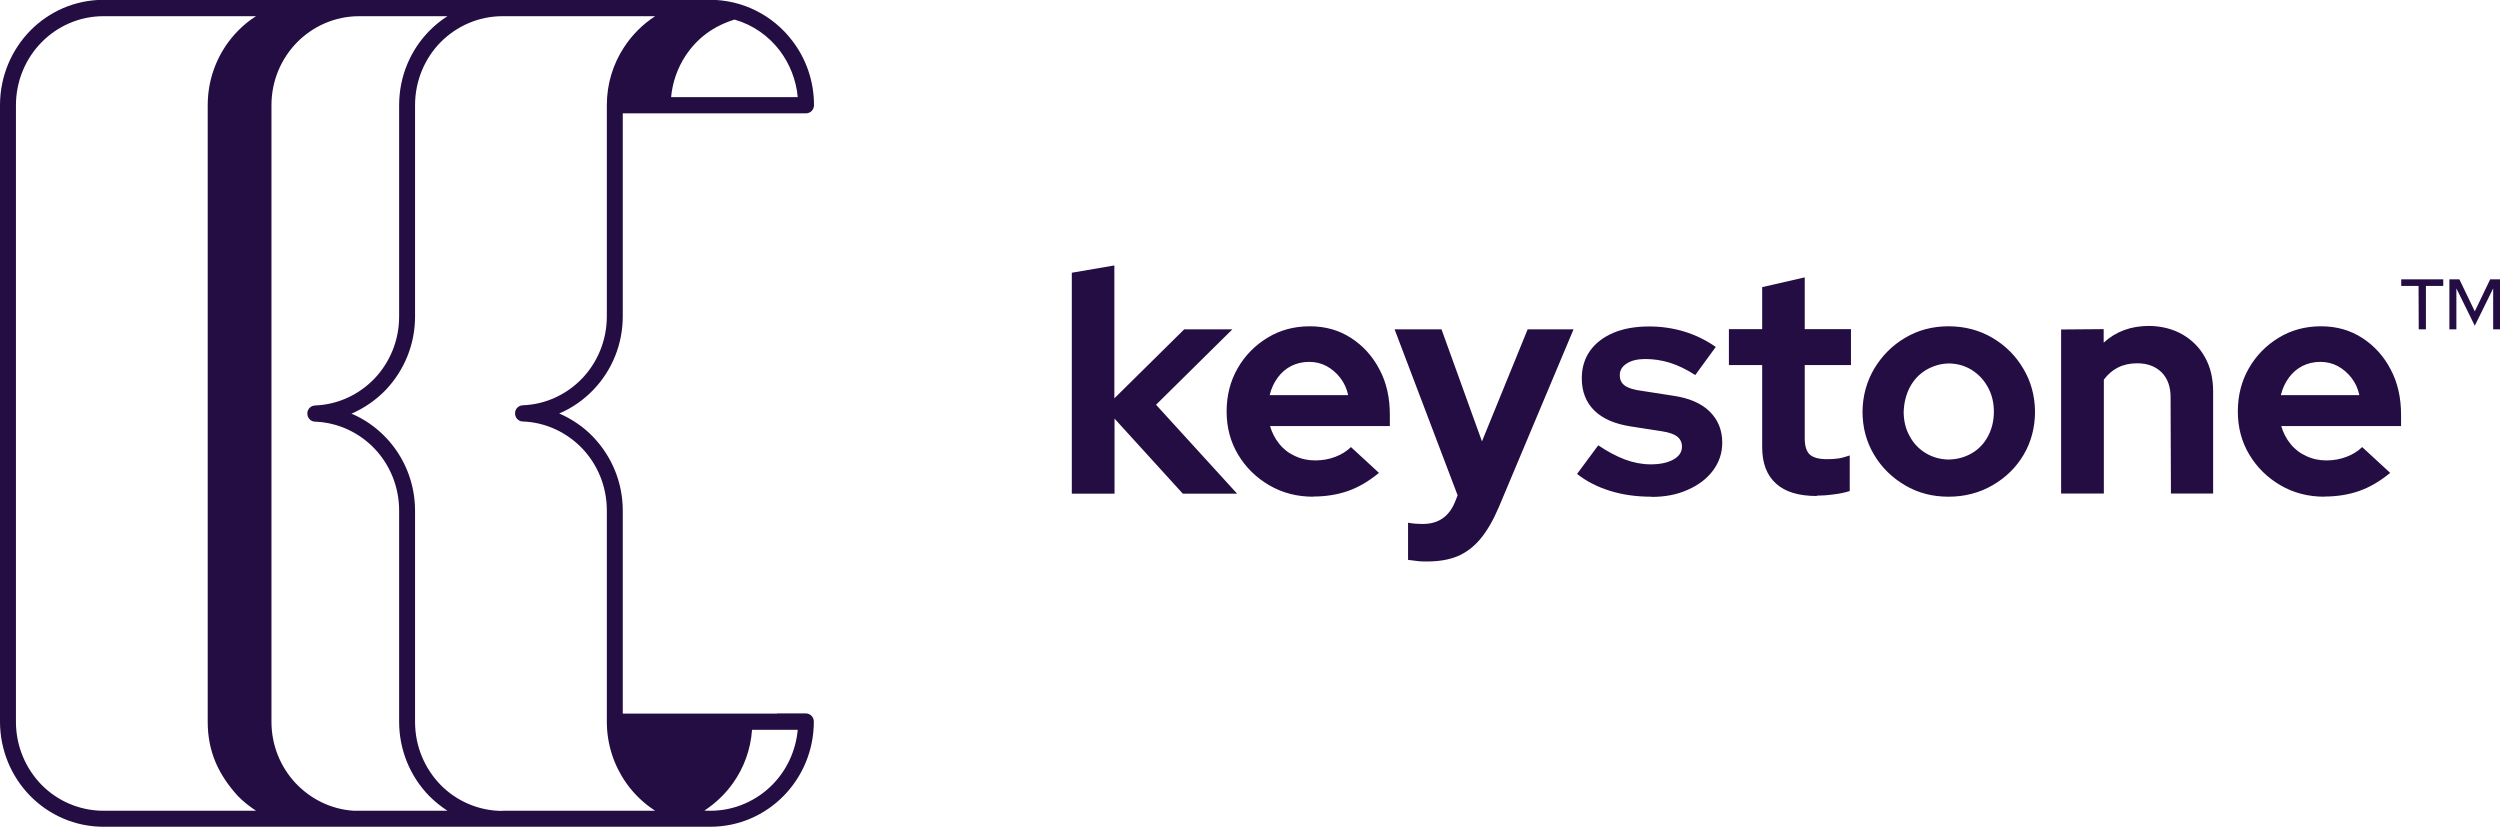 <svg width="130" height="43" viewBox="0 0 130 43" fill="none" xmlns="http://www.w3.org/2000/svg">
<g clip-path="url(#clip0_5405_233)">
<path fill-rule="evenodd" clip-rule="evenodd" d="M18.396 42.159C20.017 42.159 21.647 42.159 23.268 42.159C22.931 41.937 22.612 41.687 22.33 41.4C21.319 40.373 20.755 38.985 20.755 37.533V26.552C20.755 25.303 20.272 24.174 19.489 23.341C18.696 22.509 17.604 21.972 16.383 21.926C16.155 21.926 15.973 21.723 15.982 21.491C15.982 21.269 16.165 21.093 16.383 21.084C17.604 21.038 18.696 20.501 19.489 19.669C20.272 18.836 20.755 17.707 20.755 16.459V5.468C20.755 3.96 21.355 2.591 22.33 1.601C22.612 1.314 22.931 1.055 23.268 0.842H18.678C17.421 0.842 16.283 1.36 15.454 2.193C14.626 3.035 14.116 4.191 14.116 5.468V37.533C14.116 38.763 14.589 39.883 15.363 40.715C16.137 41.539 17.203 42.085 18.396 42.159ZM26.137 42.159H34.069C33.477 41.779 32.967 41.289 32.557 40.706C31.928 39.809 31.555 38.708 31.555 37.524V26.542C31.555 25.294 31.073 24.165 30.289 23.332C29.497 22.5 28.404 21.963 27.184 21.917C26.956 21.917 26.774 21.713 26.783 21.482C26.783 21.26 26.965 21.084 27.184 21.075C28.404 21.029 29.497 20.492 30.289 19.66C31.073 18.827 31.555 17.698 31.555 16.449V5.468C31.555 4.358 31.883 3.322 32.448 2.461C32.867 1.814 33.422 1.259 34.069 0.842H26.137C24.88 0.842 23.741 1.36 22.913 2.193C22.093 3.026 21.583 4.191 21.583 5.468V16.459C21.583 17.93 21.009 19.262 20.081 20.252C19.571 20.788 18.96 21.214 18.277 21.51C18.96 21.797 19.571 22.231 20.081 22.768C21.009 23.748 21.583 25.09 21.583 26.561V37.542C21.583 38.819 22.093 39.975 22.913 40.817C23.732 41.65 24.88 42.168 26.137 42.168V42.159ZM41.482 5.052C41.4 4.145 41.063 3.322 40.553 2.637C39.961 1.86 39.141 1.286 38.194 1.018C37.129 1.351 36.282 1.943 35.644 2.905C35.234 3.534 34.97 4.265 34.897 5.052H41.482ZM39.105 37.949H41.482C41.381 39.059 40.899 40.059 40.17 40.799C39.351 41.631 38.203 42.159 36.946 42.159C36.837 42.159 36.728 42.159 36.628 42.149C37.211 41.77 37.721 41.28 38.121 40.715C38.677 39.929 39.032 38.985 39.105 37.959V37.949ZM40.416 37.107H32.384V26.552C32.384 25.081 31.81 23.748 30.881 22.759C30.38 22.222 29.761 21.797 29.078 21.5C29.761 21.214 30.371 20.779 30.881 20.242C31.81 19.262 32.384 17.92 32.384 16.449V5.894H41.91C42.137 5.894 42.328 5.709 42.328 5.468C42.328 4.21 41.91 3.044 41.199 2.119C40.179 0.778 38.595 -0.009 36.937 -0.009H5.382C3.898 -0.009 2.55 0.602 1.575 1.592C0.601 2.591 0 3.96 0 5.468V37.524C0 38.976 0.565 40.364 1.575 41.391C2.55 42.381 3.898 42.991 5.382 42.991H36.937C38.422 42.991 39.77 42.381 40.744 41.391C41.718 40.401 42.319 39.032 42.319 37.524C42.319 37.292 42.137 37.098 41.901 37.098H40.407L40.416 37.107ZM10.801 37.524V5.468C10.801 3.96 11.402 2.591 12.376 1.601C12.659 1.314 12.968 1.055 13.314 0.842H5.382C4.125 0.842 2.987 1.36 2.158 2.202C1.339 3.035 0.829 4.201 0.829 5.477V37.533C0.829 38.81 1.339 39.966 2.158 40.808C2.978 41.641 4.125 42.159 5.382 42.159H13.314C12.977 41.937 12.659 41.687 12.376 41.4C11.356 40.281 10.801 39.078 10.801 37.533V37.524Z" fill="#230D42"/>
<path d="M118.598 20.547H122.687C122.614 20.205 122.478 19.909 122.278 19.649C122.077 19.39 121.84 19.187 121.567 19.039C121.294 18.891 120.984 18.817 120.656 18.817C120.329 18.817 120.001 18.891 119.728 19.03C119.454 19.169 119.218 19.372 119.026 19.631C118.835 19.89 118.689 20.195 118.607 20.538M120.875 25.829C120.037 25.829 119.272 25.635 118.589 25.237C117.906 24.84 117.369 24.312 116.968 23.646C116.568 22.98 116.367 22.231 116.367 21.398C116.367 20.565 116.558 19.816 116.941 19.15C117.323 18.484 117.842 17.957 118.498 17.559C119.154 17.161 119.882 16.967 120.693 16.967C121.503 16.967 122.214 17.17 122.842 17.577C123.47 17.984 123.962 18.53 124.317 19.215C124.682 19.899 124.855 20.686 124.855 21.565V22.157H118.626C118.726 22.499 118.881 22.804 119.099 23.073C119.318 23.35 119.591 23.563 119.919 23.711C120.247 23.868 120.602 23.942 120.975 23.942C121.349 23.942 121.695 23.877 122.013 23.757C122.332 23.637 122.605 23.47 122.833 23.248L124.29 24.59C123.771 25.015 123.243 25.33 122.696 25.524C122.15 25.718 121.54 25.82 120.866 25.82L120.875 25.829ZM107.178 25.663V17.133L109.391 17.115V17.818C110.029 17.235 110.812 16.948 111.75 16.948C112.406 16.957 112.989 17.105 113.489 17.392C113.99 17.679 114.382 18.077 114.664 18.586C114.947 19.095 115.083 19.687 115.083 20.362V25.663H112.888L112.87 20.695C112.879 20.131 112.724 19.687 112.406 19.363C112.087 19.048 111.659 18.891 111.131 18.891C110.757 18.891 110.42 18.965 110.129 19.113C109.838 19.261 109.601 19.474 109.4 19.742V25.663H107.187H107.178ZM101.323 23.896C101.778 23.887 102.179 23.776 102.543 23.563C102.907 23.35 103.18 23.054 103.381 22.675C103.581 22.295 103.681 21.87 103.681 21.407C103.681 20.945 103.581 20.51 103.372 20.14C103.171 19.761 102.889 19.465 102.525 19.233C102.161 19.011 101.76 18.9 101.323 18.9C100.904 18.909 100.512 19.03 100.148 19.242C99.784 19.465 99.51 19.761 99.31 20.14C99.11 20.519 99.01 20.945 98.991 21.407C98.991 21.879 99.091 22.305 99.301 22.675C99.501 23.054 99.784 23.35 100.139 23.563C100.494 23.776 100.886 23.887 101.314 23.896H101.323ZM101.323 25.829C100.494 25.829 99.738 25.635 99.064 25.237C98.39 24.84 97.844 24.312 97.452 23.646C97.052 22.98 96.851 22.231 96.851 21.398C96.86 20.575 97.07 19.835 97.461 19.169C97.862 18.502 98.39 17.966 99.064 17.568C99.729 17.17 100.485 16.967 101.323 16.967C102.161 16.967 102.935 17.17 103.608 17.568C104.282 17.966 104.82 18.502 105.211 19.169C105.612 19.835 105.812 20.584 105.821 21.398C105.821 22.231 105.621 22.98 105.23 23.646C104.838 24.312 104.292 24.84 103.608 25.237C102.916 25.635 102.151 25.829 101.314 25.829H101.323ZM94.474 25.792C93.536 25.792 92.826 25.58 92.353 25.145C91.87 24.71 91.633 24.081 91.633 23.248V18.983H89.903V17.115H91.633V14.931L93.846 14.423V17.115H96.25V18.983H93.846V22.786C93.846 23.183 93.928 23.461 94.101 23.628C94.274 23.794 94.575 23.877 95.002 23.877C95.221 23.877 95.412 23.868 95.594 23.84C95.777 23.813 95.968 23.757 96.186 23.683V25.533C95.959 25.607 95.676 25.672 95.349 25.709C95.012 25.755 94.72 25.774 94.474 25.774V25.792ZM85.868 25.829C85.094 25.829 84.375 25.728 83.719 25.524C83.064 25.321 82.49 25.024 82.007 24.645L83.109 23.156C83.592 23.48 84.056 23.729 84.502 23.896C84.949 24.062 85.395 24.146 85.832 24.146C86.324 24.146 86.724 24.062 87.016 23.896C87.316 23.729 87.462 23.507 87.462 23.23C87.462 23.008 87.38 22.832 87.216 22.703C87.052 22.573 86.779 22.48 86.415 22.425L84.803 22.175C83.965 22.046 83.328 21.768 82.9 21.343C82.472 20.917 82.253 20.362 82.253 19.677C82.253 19.122 82.399 18.641 82.681 18.243C82.963 17.846 83.373 17.531 83.892 17.309C84.411 17.087 85.04 16.976 85.759 16.976C86.369 16.976 86.97 17.059 87.562 17.235C88.145 17.411 88.701 17.679 89.22 18.04L88.154 19.502C87.69 19.206 87.253 18.993 86.834 18.863C86.415 18.734 85.987 18.669 85.559 18.669C85.158 18.669 84.839 18.743 84.593 18.9C84.347 19.058 84.229 19.252 84.229 19.511C84.229 19.742 84.311 19.918 84.484 20.047C84.657 20.177 84.949 20.269 85.377 20.325L86.989 20.575C87.817 20.695 88.455 20.963 88.892 21.389C89.329 21.814 89.557 22.351 89.557 23.017C89.557 23.563 89.393 24.044 89.074 24.47C88.755 24.895 88.318 25.228 87.763 25.469C87.216 25.718 86.588 25.839 85.877 25.839L85.868 25.829ZM74.221 29.197C74.029 29.197 73.838 29.197 73.665 29.169C73.492 29.151 73.337 29.132 73.219 29.114V27.18C73.438 27.226 73.693 27.245 73.993 27.245C74.804 27.245 75.359 26.856 75.669 26.079L75.796 25.755L72.518 17.124H74.958L77.062 22.952L79.439 17.124H81.825L77.945 26.357C77.654 27.041 77.335 27.596 76.989 28.013C76.643 28.429 76.252 28.725 75.805 28.919C75.359 29.104 74.831 29.197 74.212 29.197H74.221ZM66.016 20.547H70.105C70.032 20.205 69.895 19.909 69.695 19.649C69.494 19.39 69.257 19.187 68.984 19.039C68.711 18.891 68.401 18.817 68.074 18.817C67.746 18.817 67.418 18.891 67.145 19.03C66.871 19.169 66.635 19.372 66.444 19.631C66.252 19.89 66.107 20.195 66.025 20.538L66.016 20.547ZM68.292 25.829C67.454 25.829 66.689 25.635 66.006 25.237C65.323 24.84 64.786 24.312 64.385 23.646C63.985 22.98 63.784 22.231 63.784 21.398C63.784 20.565 63.976 19.816 64.358 19.15C64.74 18.484 65.26 17.957 65.915 17.559C66.571 17.161 67.3 16.967 68.11 16.967C68.921 16.967 69.631 17.17 70.259 17.577C70.888 17.984 71.379 18.53 71.735 19.215C72.099 19.899 72.272 20.686 72.272 21.565V22.157H66.043C66.143 22.499 66.298 22.804 66.516 23.073C66.735 23.35 67.008 23.563 67.336 23.711C67.664 23.868 68.019 23.942 68.392 23.942C68.766 23.942 69.121 23.877 69.431 23.757C69.749 23.637 70.022 23.47 70.25 23.248L71.707 24.59C71.188 25.015 70.66 25.33 70.114 25.524C69.567 25.718 68.957 25.82 68.283 25.82L68.292 25.829ZM55.734 25.663V14.182L57.947 13.803V20.713L61.581 17.124H64.085L60.114 21.047L64.331 25.672H61.508L57.956 21.768V25.672H55.743L55.734 25.663Z" fill="#230D42"/>
<path d="M125.774 17.124L125.765 14.867H124.864V14.524H127.049V14.867H126.148V17.124H125.774Z" fill="#230D42"/>
<path d="M127.368 17.124V14.524H127.887L128.689 16.19L129.49 14.524H130V17.124H129.645V14.996L128.689 16.939L127.732 14.996V17.124H127.368Z" fill="#230D42"/>
</g>
<defs>
<clipPath id="clip0_5405_233">
<rect width="130" height="43" fill="white"/>
</clipPath>
</defs>
</svg>
